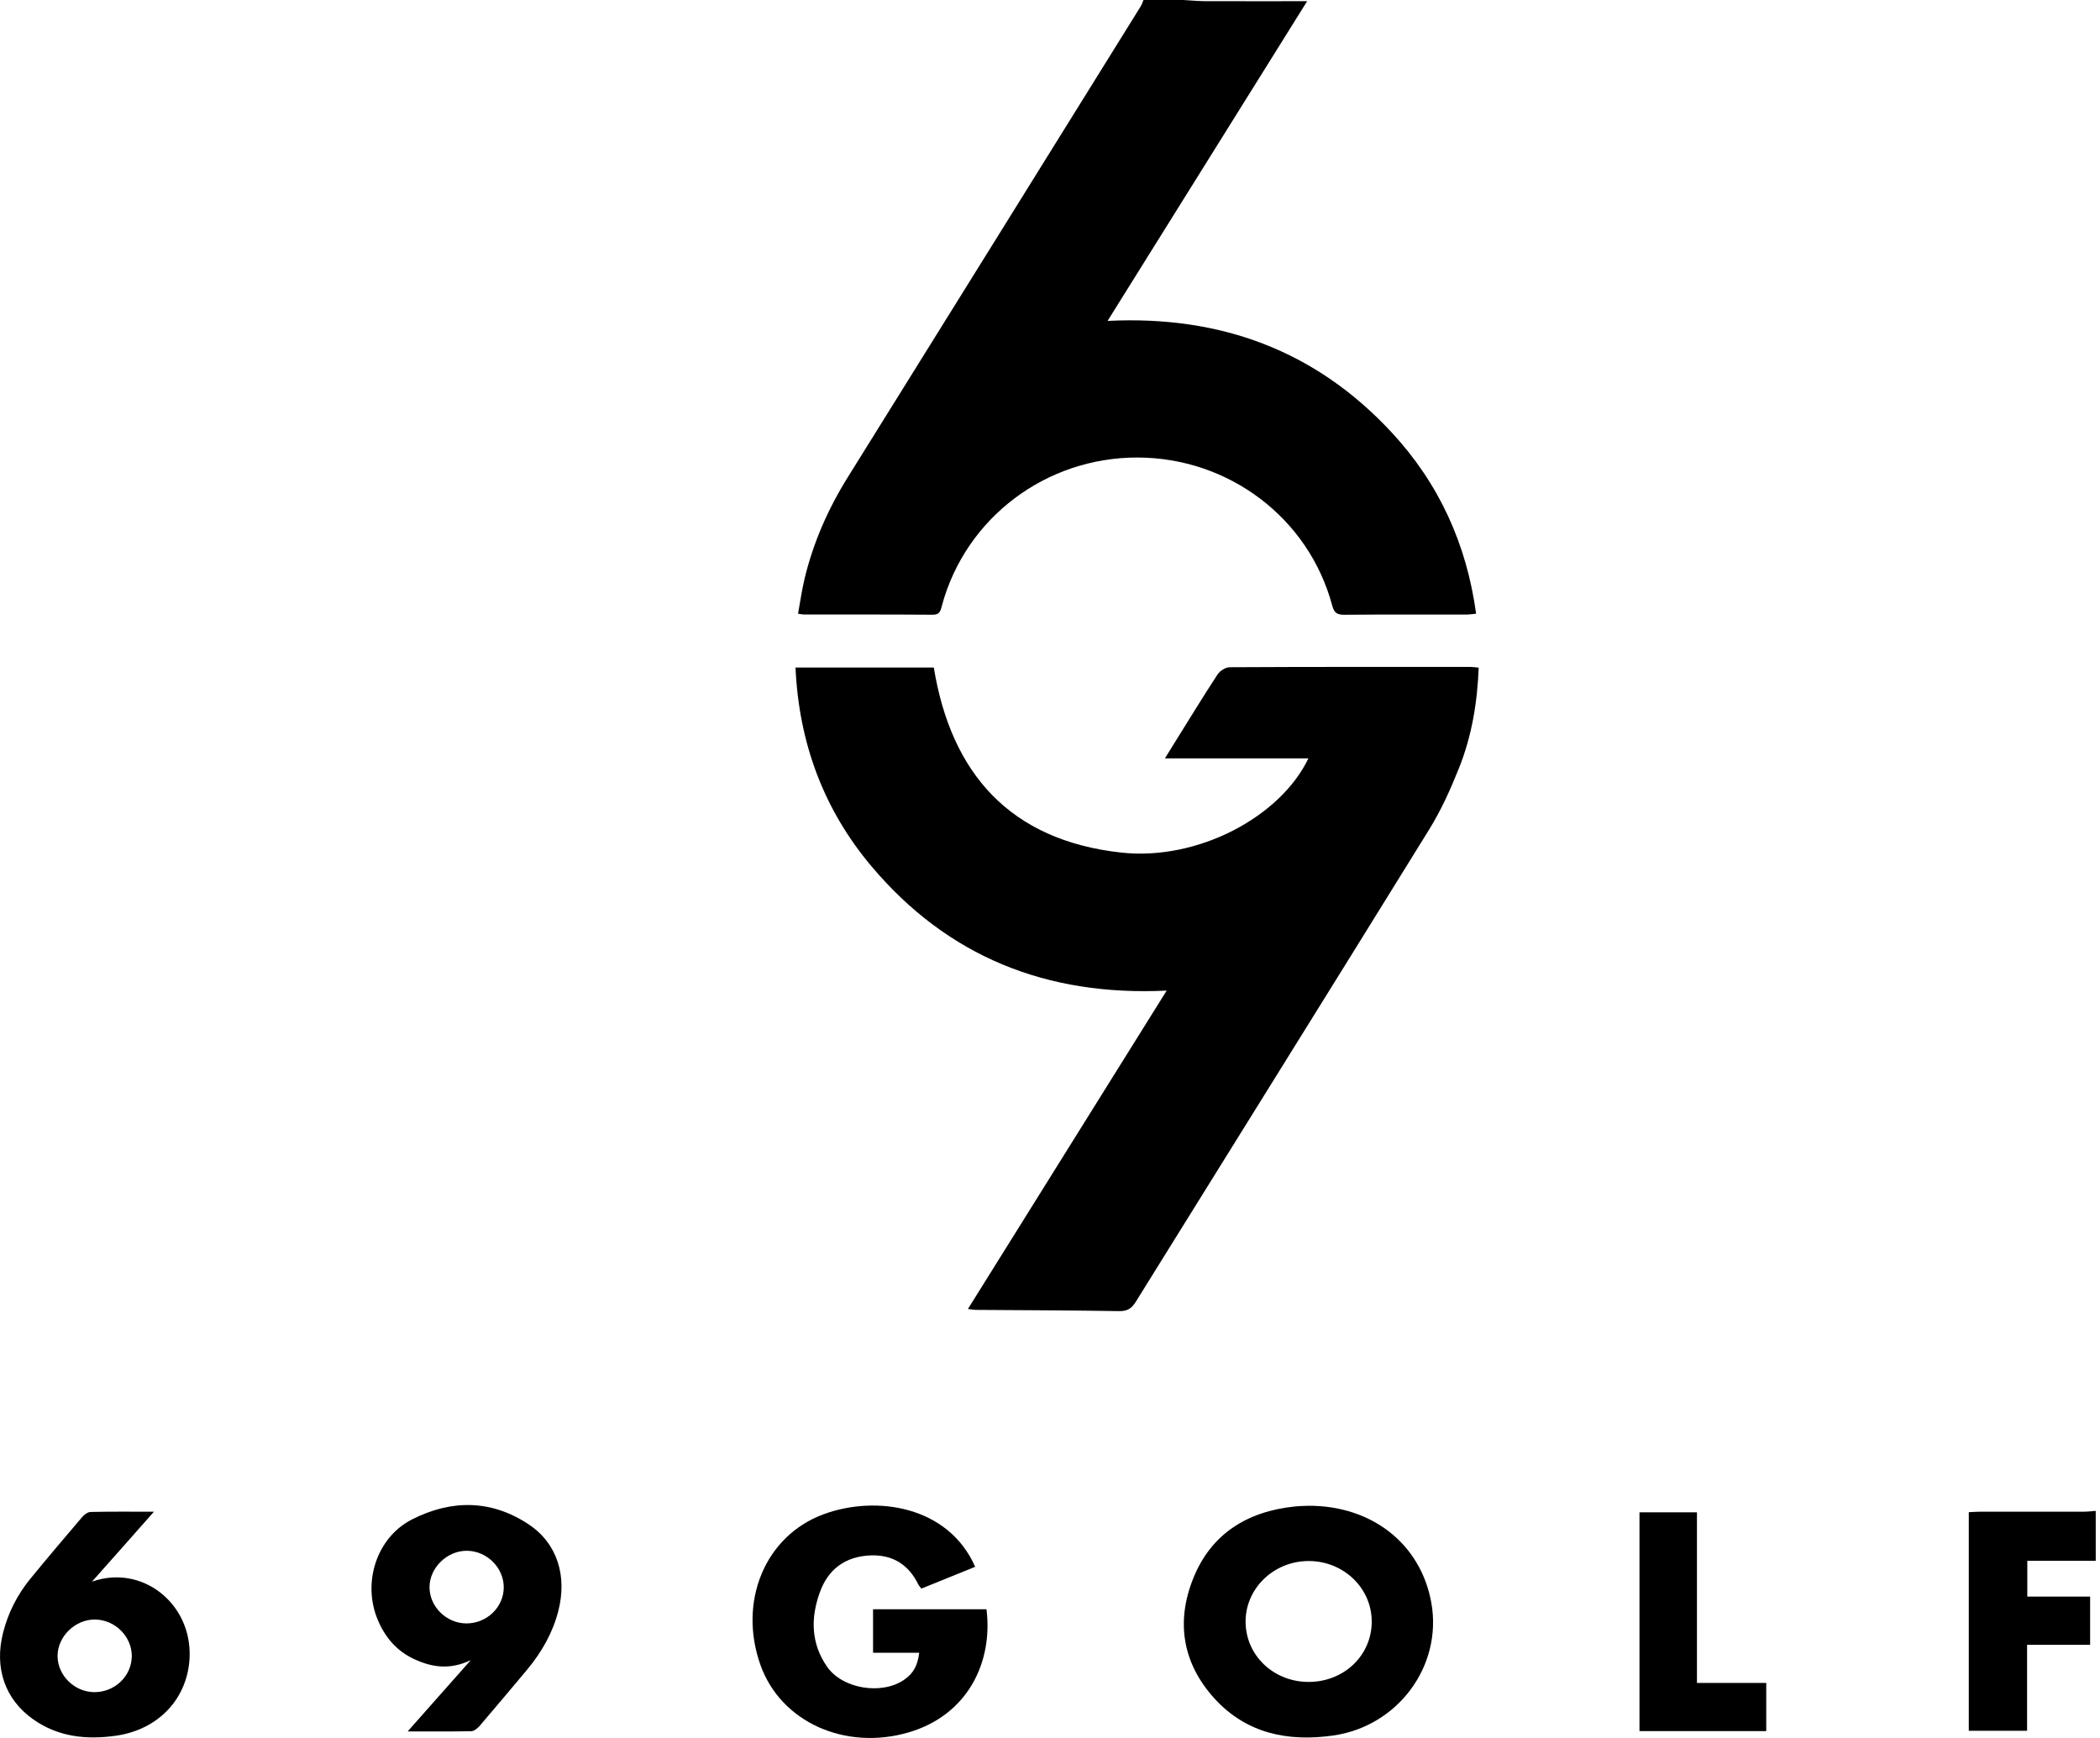 <svg xmlns="http://www.w3.org/2000/svg" fill="none" viewBox="0 0 58 48" height="48" width="58">
<path fill="black" d="M32.698 0.001C32.892 0.011 33.086 0.031 33.279 0.032C34.195 0.035 35.111 0.033 36.102 0.033C34.247 3.004 32.432 5.912 30.59 8.863C33.724 8.706 36.346 9.692 38.431 11.937C39.743 13.349 40.506 15.023 40.769 16.95C40.666 16.959 40.583 16.973 40.501 16.973C39.376 16.974 38.251 16.969 37.126 16.979C36.922 16.98 36.847 16.92 36.794 16.723C36.148 14.309 33.94 12.638 31.411 12.636C28.884 12.634 26.676 14.302 26.018 16.714C25.979 16.858 25.966 16.98 25.755 16.978C24.571 16.969 23.388 16.973 22.205 16.972C22.167 16.972 22.13 16.962 22.041 16.95C22.099 16.634 22.142 16.326 22.212 16.024C22.45 15.008 22.864 14.064 23.419 13.174C26.116 8.844 28.81 4.511 31.503 0.179C31.537 0.124 31.556 0.06 31.582 0C31.954 0 32.326 0 32.698 0L32.698 0.001Z"></path>
<path fill="black" d="M57.882 43.107H55.992V44.095H57.727V45.427H55.986V47.801H54.376V41.764C54.48 41.76 54.584 41.751 54.687 41.751C55.646 41.75 56.604 41.751 57.562 41.75C57.669 41.75 57.776 41.736 57.882 41.728V43.108V43.107Z"></path>
<path fill="black" d="M36.136 20.945H32.174C32.292 20.754 32.375 20.618 32.46 20.483C32.847 19.862 33.228 19.238 33.629 18.625C33.694 18.527 33.85 18.428 33.964 18.428C36.184 18.416 38.404 18.419 40.624 18.42C40.691 18.42 40.758 18.432 40.84 18.44C40.803 19.402 40.649 20.335 40.293 21.221C40.062 21.798 39.804 22.373 39.477 22.902C36.785 27.257 34.071 31.601 31.37 35.952C31.256 36.136 31.141 36.214 30.912 36.211C29.593 36.189 28.272 36.187 26.952 36.177C26.895 36.177 26.838 36.164 26.733 36.152C28.565 33.218 30.381 30.309 32.222 27.359C28.901 27.519 26.174 26.417 24.079 23.937C22.741 22.353 22.065 20.507 21.971 18.436H25.791C26.268 21.358 27.893 23.21 30.969 23.547C33.08 23.778 35.363 22.563 36.137 20.945L36.136 20.945Z"></path>
<path fill="black" d="M36.131 41.587C37.889 41.577 39.242 42.643 39.532 44.266C39.844 46.01 38.609 47.68 36.816 47.933C35.564 48.11 34.427 47.872 33.555 46.923C32.657 45.945 32.471 44.789 32.961 43.58C33.452 42.367 34.438 41.746 35.75 41.608C35.876 41.594 36.004 41.593 36.131 41.587V41.587ZM36.153 46.452C37.123 46.447 37.881 45.721 37.886 44.794C37.891 43.863 37.107 43.109 36.138 43.113C35.171 43.116 34.388 43.881 34.402 44.809C34.416 45.734 35.187 46.457 36.153 46.452V46.452Z"></path>
<path fill="black" d="M26.933 43.273C26.44 43.473 25.947 43.673 25.449 43.874C25.412 43.828 25.383 43.801 25.367 43.768C25.101 43.218 24.659 42.932 24.037 42.958C23.351 42.987 22.877 43.336 22.647 43.966C22.387 44.677 22.394 45.382 22.84 46.028C23.267 46.647 24.355 46.821 24.974 46.39C25.224 46.217 25.345 46.005 25.388 45.646H24.113V44.445H27.246C27.429 45.91 26.727 47.367 25.097 47.845C23.349 48.358 21.57 47.564 21.006 45.992C20.378 44.241 21.125 42.42 22.744 41.822C24.201 41.284 26.198 41.595 26.933 43.273H26.933Z"></path>
<path fill="black" d="M4.252 41.751C3.924 42.122 3.649 42.432 3.375 42.742C3.109 43.041 2.844 43.34 2.54 43.683C3.926 43.193 5.292 44.286 5.237 45.761C5.194 46.895 4.391 47.766 3.208 47.937C2.39 48.055 1.605 47.973 0.914 47.483C0.131 46.928 -0.162 46.057 0.086 45.089C0.226 44.542 0.476 44.047 0.834 43.608C1.304 43.032 1.786 42.466 2.268 41.9C2.325 41.834 2.421 41.759 2.501 41.758C3.055 41.745 3.611 41.751 4.252 41.751H4.252ZM3.64 45.749C3.646 45.202 3.181 44.734 2.624 44.729C2.075 44.724 1.589 45.197 1.59 45.737C1.591 46.27 2.051 46.726 2.596 46.734C3.162 46.742 3.633 46.298 3.639 45.749H3.64Z"></path>
<path fill="black" d="M11.258 47.82C11.855 47.146 12.399 46.532 13.003 45.85C12.42 46.129 11.922 46.045 11.441 45.823C10.96 45.602 10.639 45.224 10.437 44.747C9.997 43.712 10.401 42.456 11.389 41.959C12.477 41.41 13.579 41.417 14.609 42.106C15.394 42.631 15.671 43.532 15.417 44.505C15.259 45.11 14.954 45.64 14.554 46.119C14.12 46.638 13.685 47.156 13.245 47.669C13.188 47.735 13.094 47.811 13.016 47.813C12.453 47.825 11.889 47.819 11.258 47.819L11.258 47.82ZM13.913 43.849C13.919 43.302 13.451 42.834 12.895 42.83C12.346 42.827 11.861 43.301 11.863 43.84C11.865 44.373 12.326 44.829 12.871 44.836C13.436 44.843 13.907 44.397 13.913 43.849H13.913Z"></path>
<path fill="black" d="M48.781 47.81H45.281V41.768H46.868V46.48H48.782V47.81H48.781Z"></path>
</svg>
